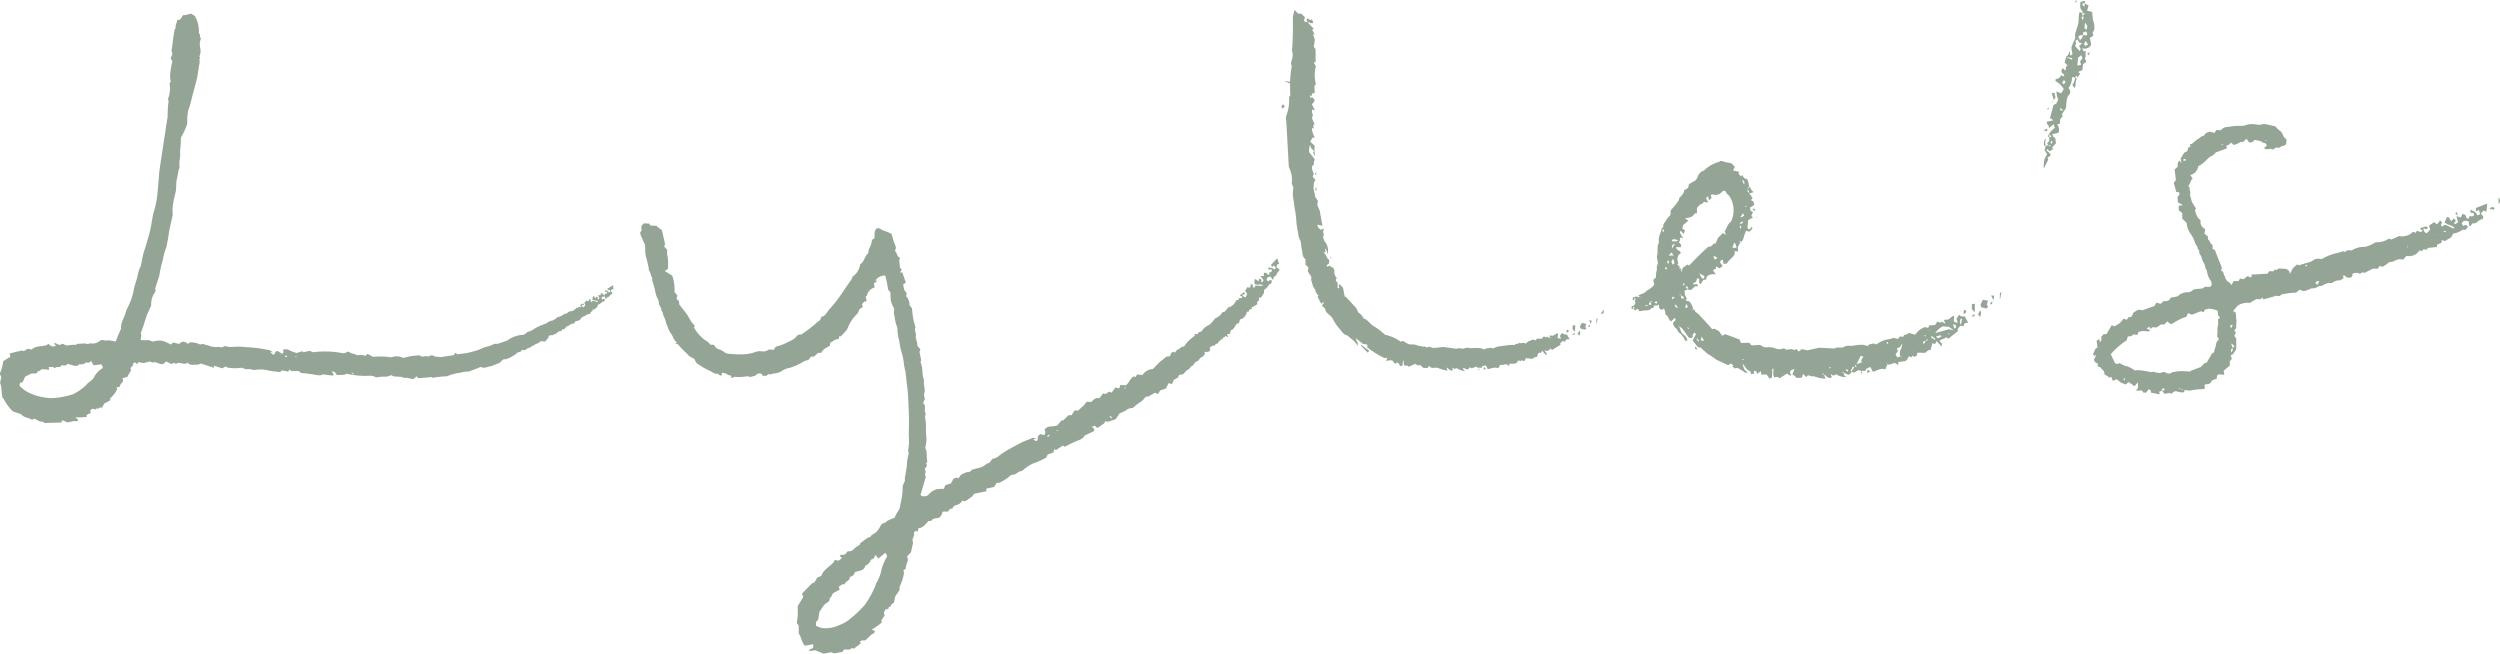 <svg xmlns="http://www.w3.org/2000/svg" width="222.004" height="58.047" viewBox="0 0 222.004 58.047">
  <path id="Path_630" data-name="Path 630" d="M433.206,292.165l-.259.147.119.144.14-.29m-3.657,9.664-.02.047.024.007c.005-.008.015-.017.014-.022a.113.113,0,0,0-.018-.031m-16.1,18.5c-.014.14-.021.219-.033.344l.259-.128-.226-.216m-15.318-2.023c-.024.16-.026.162.078.266.011.011.048-.009.073-.014.007-.027.014-.055.024-.087l-.175-.164m-18.755,1.809-.036.259.221-.078-.185-.181m-10.887-1.944-.035.054.6.625.146-.167-.713-.512m-6.731-21.97a.2.2,0,0,0,0,.027c.007.005.016.017.021.016s.019-.014.027-.021l-.046-.022m-65.21,21.331a.146.146,0,0,0-.008.017l.017-.008.008-.018-.017.008m-40.414,6.356-.008,0,0,.005.016.017a.194.194,0,0,0-.006-.02m.194-.052h0s-.008,0-.01,0l.017.018-.006-.022m8.906-3.934h-.007s0,0,0,0l.006,0m0,0h0m11.99.835h0l.007.009.01-.009h-.016m5.722-1.34-.023.035a.18.18,0,0,1-.018-.035c0-.006.01-.01.015-.014l.026.014m-2.246.029-.017-.016c0-.007,0-.007-.005-.011l.016.008.007.02m-1.671,1.39a.877.877,0,0,1-.215-.172l.018-.034a.493.493,0,0,1,.118.072.671.671,0,0,1,.079.134m-3.006-.155-.023.035a.191.191,0,0,1-.019-.036c0-.006.01-.01.015-.014l.027.014m-2.082-1.436c0,.014,0,.028,0,.042l-.129-.057c0-.014,0-.028,0-.042l.129.057m-.358-.011-.035.006.013-.045.022.039m-.488-.088c0,.159,0,.159-.27.014l.27-.014m-3.719.923-.023.032a.131.131,0,0,1-.018-.034c0-.006.01-.008.015-.014l.025.016m-3.879-1.606-.017.014-.033-.042.03-.007c.007.012.012.024.02.035m-8.763,1.772a2.081,2.081,0,0,0-.811.865c-.122.221-.37.347-.559.519-.039.034-.059.087-.1.121a4.67,4.67,0,0,1-1.209.839,7.305,7.305,0,0,1-1.435.3,3.181,3.181,0,0,1-1.125-.038,4.278,4.278,0,0,1-1.506-.505,3.14,3.14,0,0,1-.663-.523c.016-.084.03-.153.047-.241l.245-.088c.081-.183.153-.343.211-.474.163-.083.3-.158.438-.22a.588.588,0,0,1,.273-.069c.187.011.362.029.407-.169.01-.042.11-.03.158-.057a1.894,1.894,0,0,0,.2-.153l.665.053-.052-.251c.188.044.329-.083.572.115.1-.219.531.029.578-.292.227.09.413.078.508-.089.381.044.857.36,1.068.007a.553.553,0,0,0,.592-.146c.253.056.253.056.461-.129l.206.387.7-.085a1.238,1.238,0,0,1,.087.157,1.024,1.024,0,0,1,.039.172m45.216-7,.128.029c-.01-.129-.017-.238-.025-.349l-.04-.022-.466.3c.012.048.022.093.035.149.055-.031.095-.055.138-.078l.086.193-.129.076c-.071-.163-.211-.154-.322-.211-.008,0-.023.012-.042.021.006.035.013.072.021.115l.173.007c.006.046.01.078.014.108l-.089.067-.095-.02c-.027.069-.013.163-.111.161l-.116-.168-.146-.022c-.012.063-.024.129-.035.187l-.227-.027.137.286-.135.117-.058-.065.065-.057c-.007-.035-.012-.067-.018-.1l-.113-.043c-.024.05-.044.093-.07.15l-.173-.179-.068.009c-.022.091-.044.179-.071.289.045.017.091.035.136.051.127.043.27.008.392.14-.18.048-.341-.11-.509-.074l-.1.106-.071-.076c.01-.046.018-.082.028-.129l-.114-.086-.029.074h0l0-.006.007.01-.01,0q-.038.074-.074.149l-.162-.081-.2.21.089.176a.588.588,0,0,1-.16.221c-.076-.062-.175-.1-.149-.235.091.065.155.048.189-.057l-.108-.041-.238.123c-.007,0-.007.022-.014.04l.132.072-.062.082-.21-.031c-.014.046-.024.08-.035.113l-.127-.039a.721.721,0,0,1-.628.332c-.071.053-.122.1-.176.132s-.118.074-.168.106l-.106-.028a1.011,1.011,0,0,1-.589.29c-.069.056-.133.114-.2.163s-.156.1-.243.148a1.124,1.124,0,0,0-.614.29l-.2.028-.115.112-.077-.029c-.091.051-.163.1-.24.132a2.462,2.462,0,0,0-.527.306c-.1.046-.2.094-.31.134h-.024c-.174.02-.261.194-.414.259-.024.01-.046.025-.07.037a2.589,2.589,0,0,0-1.459.516l-.873.3c-.276-.1-.516.181-.821.21a4.007,4.007,0,0,0-.811.3,9.237,9.237,0,0,1-.957.268c-.309.065-.627.091-.968.138l-.161-.142-.157.22-1.233.182v-.02l-.044,0-.006-.023-.026.021a1.789,1.789,0,0,0-.337-.025.456.456,0,0,0-.593-.012.891.891,0,0,0-.531.016l-.318-.138c-.234.059-.493.045-.724.087s-.439.118-.678.158a1.228,1.228,0,0,0-1.025-.054,6.8,6.8,0,0,0-1.64-.042l-.5-.268-.163.181a1.334,1.334,0,0,0-.738-.05,1.774,1.774,0,0,0-.572-.185l-.2-.151-.437.165a8.269,8.269,0,0,0-2.737-.1l-.282-.128-.58.125-.081-.093-.5.163a4.415,4.415,0,0,1-.567-.208.739.739,0,0,0-.649-.078c.067.181.065.319-.1.355l-.343-.249-.228.059c-.062.125-.025.316-.259.237l-.217-.236.249.074a.662.662,0,0,0-.309-.21c-.365-.058-.741-.151-1.095-.187-.333-.033-.668-.065-1-.083a6.682,6.682,0,0,0-1.138-.021,1.253,1.253,0,0,1-.673-.08c-.174.054-.3.165-.433.116a.914.914,0,0,0-.38-.017,1.7,1.7,0,0,1-.629-.114,1,1,0,0,0-.161-.044c-.17-.039-.395-.149-.5-.1-.164.084-.335-.081-.493-.105-.266-.038-.536-.134-.694.053-.014.018-.069,0-.106-.007l0,.013-.022,0,.013-.01h0l-.027-.084-.382-.094-.309.217-.507-.136-.208.185a6.119,6.119,0,0,0-.622-.289,1.45,1.45,0,0,0-.842,0,.493.493,0,0,1-.388-.072c-.131-.08-.808.057-.85-.107a.739.739,0,0,0,.024-.575c.035-.074.073-.146.1-.225.149-.4.274-.83.446-1.359l.382-.826a1.924,1.924,0,0,1,.4-1.284c-.022-.117-.035-.188-.044-.235.121-.378.236-.736.369-1.156a7.872,7.872,0,0,1,.292-1.3,5.474,5.474,0,0,1,.345-1.259c.053-.29.109-.561.153-.835s.076-.557.138-.825c.086-.379.171-.756.262-1.16a3.735,3.735,0,0,1,.05-1.088c.042-.326.14-.644.211-.968.078-.362.01-.724.1-1.091.065-.265.1-.541.158-.811a2.1,2.1,0,0,0,.08-.274,4.162,4.162,0,0,1,.006-.634,1.677,1.677,0,0,0,.046-.562,5.688,5.688,0,0,1,.052-.779c.011-.225.017-.449.029-.673a6.107,6.107,0,0,0,.561-1.232,4.747,4.747,0,0,1,.089-1.207c.033-.126.1-.248.138-.374.1-.369.186-.739.282-1.108.12-.461.26-.92.36-1.382.046-.215.069-.433.11-.65s.053-.414.108-.622a1.4,1.4,0,0,0-.012-.389l.073-.122-.086-.084a1.213,1.213,0,0,0,.1-.713,1.35,1.35,0,0,1,.059-.917c-.17-.105-.007-.322-.17-.42-.029-.018-.02-.087-.022-.132a2.478,2.478,0,0,0-.01-.343,2.685,2.685,0,0,0-.345-1.085l-.316-.208c-.26.007-.481.168-.724.121-.143.138-.159.36-.364.431l-.15-.013-.176.6.05.067a.89.89,0,0,0-.123.221c-.053.287-.1.572-.136.859s-.074.595-.112.892l-.038,0c.031.146.063.293.089.413l-.161.386a.41.41,0,0,1,.106.488,6.952,6.952,0,0,0-.132.852,1.978,1.978,0,0,0,.042.7l-.108.193a2.423,2.423,0,0,1-.135,1.352c.019.09.038.179.057.268a2.305,2.305,0,0,0-.049.265c-.033.409-.037.79-.048,1.179a.684.684,0,0,0-.054.313c0,.054-.065.247-.068.3-.02.356-.673,4.344-.621,4.3-.053.62-.1,1.25-.167,1.882a6.937,6.937,0,0,1-.257,1.325c-.172.556-.228,1.151-.351,1.724-.083.388-.2.749-.3,1.121-.106.391-.247.764-.35,1.157-.08.3-.125.617-.2,1a2.42,2.42,0,0,0-.258.724c-.083.413-.228.806-.339,1.211-.04.149-.06.308-.089.462a6.223,6.223,0,0,1-.588,1.493c-.039.07-.043.187-.08.26a5.558,5.558,0,0,1-.245.629,1.773,1.773,0,0,0-.17.821c-.112.248-.193.418-.266.6s-.142.356-.213.534c0,0-.022-.035-.038-.037-.2-.035-.409-.072-.608-.092-.116-.01-.221.05-.333.009a.432.432,0,0,0-.476.091,1.023,1.023,0,0,1-.621.186c-.086,0-.21-.04-.256,0-.119.107-.3-.018-.434-.007l-.677.039c-.01.024-.028.064-.034.079-.146,0-.268,0-.388.007-.237.005-.43.137-.735-.054-.055-.034-.159-.046-.188-.017-.158.162-.382,0-.595-.1-.019-.008-.039.012-.07.024a.706.706,0,0,0,.051.105c.03.043.069.084.11.131-.33.092-.364.082-.681-.182l-.136.118c-.49.136-1.029.047-1.317.392l-.373-.072-.347.211c-.034-.008-.074-.017-.113-.028a.677.677,0,0,1-.076-.025l-1.074.259.065.294-.627.386c-.045.23-.072.437-.127.627s-.131.352-.19.505l.14.279c-.037.186-.07.362-.108.548.21.367.065,1.3.32,1.393a4.1,4.1,0,0,0,.819,1.117l.714.24c.3.349.676.3.976.5l.225-.1.458.246.306.03.129.118c.25-.02,1.328-.037,1.553-.055-.013-.044-.027-.1-.044-.155.191-.063.4.139.523.151.216-.043.377-.069.529-.108s.388.082.432-.134c-.052-.038-.09-.064-.126-.093s-.059-.052-.135-.118a5.031,5.031,0,0,0,1.036-.043l-.046-.159.4-.2c-.142-.236.029-.268.117-.363l.305.074c.014-.035.028-.071.045-.111l.156.061a.34.34,0,0,1,.36-.113l.208-.377.488-.249c.018-.087.033-.169.045-.228a2.114,2.114,0,0,0,.6-.781c-.015-.072-.029-.134-.04-.191l.237,0c.071-.134.1-.293.21-.37.135-.1.138-.236.069-.423l.42-.108.342-.6c-.17-.346.294-.317.174-.616l.187-.078.176.155.149-.2c.426.209.677.017.991-.037l.243.111c.208-.123.472.053.7.119.264.057.356-.105.48-.238l.479.232.225-.1h0l-.006-.021.016.018-.009,0,.209.1c.088-.132.26-.106.435-.067.23.052.45.091.591-.059a.424.424,0,0,0,.407.2,5.111,5.111,0,0,0,.523-.021l0-.014h0l.012.013.221-.093,1.121.372.048-.012c-.017-.075-.031-.136-.04-.174l.764.244.335-.177.1.1a3.579,3.579,0,0,0,1.251.022c.143.044.238.069.333.1.214.078.375-.025.584.058a.606.606,0,0,0,.307.035,3.143,3.143,0,0,1,.9-.011,9.4,9.4,0,0,0,1.324.2l.174-.149.548.119.129-.2.137.145.688,0,.179.172a13.535,13.535,0,0,1,1.39.178c.315.042.37.042.555-.059l.912.119c.01-.048.021-.105.032-.163l-.174-.226.277.055.21.274.657-.018.18-.1a7.32,7.32,0,0,0,2.01.185,1.038,1.038,0,0,1,.63.149,4.773,4.773,0,0,1,.653-.071,1.2,1.2,0,0,0,.612-.106.327.327,0,0,1,.107-.014l.177.095.686.044a.773.773,0,0,0,.5.078l.54.13.324-.254.07.052v.1c.03-.013.3.019.321-.01.011,0,.909-.056.963-.086l0,0,.055.078a8.567,8.567,0,0,1,1.266-.139,4.425,4.425,0,0,1,1.2-.314,1.95,1.95,0,0,1,.746-.1l1.07-.415c.311.163.584-.018.858-.063.255-.042.488-.2.741-.258.1-.024.439-.488.563-.349a2.816,2.816,0,0,0,.89-.431,1.474,1.474,0,0,0,.188-.168,1.785,1.785,0,0,1,.29-.079l.129-.165c.274.057.26.022.566-.178a.346.346,0,0,0,.261-.119c.052-.067.182-.056.241-.12a.5.5,0,0,1,.13-.092l.062-.012.073-.046a.815.815,0,0,1,.136-.032.422.422,0,0,1,.3-.182l.293.045.206-.264-.007-.013.051-.007.072-.112-.04-.068a.351.351,0,0,1,.361-.09c.067-.031.105-.139.2-.072l.373-.287.223-.031c.028-.057.054-.111.078-.164l.117.036a1.29,1.29,0,0,0,.23-.22c.069-.106.193-.081.273-.161a.97.97,0,0,1,.252-.141l.168,0,.121-.213c.261-.031.473-.1.564-.378l.12.029c.016-.041.029-.074.039-.1l.227-.043-.038-.064.444-.132c0-.057-.007-.088-.009-.121l.191-.122c0-.051-.006-.089-.01-.14l.146.035.272-.243.055-.189a.947.947,0,0,0,.414-.274l.15-.021.079-.184-.137-.049-.093.072-.1-.115.086-.147.222-.019c.026.074.048.141.073.206,0,.01.025.012.053.025l.083-.168c.2.026.249-.256.435-.277.009-.052.014-.089.02-.119l-.155-.151.11-.157m24.564,28.363-.008,0v.007l.018.01h0l-.008-.02m.163-.174h0s-.008.005-.009.01l.019.012-.009-.022m7.25-9.781-.005,0s0,0,0,0l0-.006m0,0v0l0,0h0m10.829-6.025v0l.007.006.007-.015-.014.007m4.865-4.9c-.005.018-.01.036-.015.054-.007-.01-.018-.019-.022-.031s.007-.017.01-.024h.026m-2,1.346-.018-.01c0-.007-.005,0-.007-.01l-.182-.008c.112-.093.159-.093.182.008h.015l.009.02m-1.246,2.594-.036.049-.186-.124c0-.017.007-.033.01-.05a.281.281,0,0,1,.118.015.486.486,0,0,1,.093.11m-2.7,1.574c-.005.018-.01.037-.015.054a.132.132,0,0,1-.023-.031c0-.006.008-.017.012-.025h.027m-2.1-.407-.125.009c0-.018,0-.035,0-.051l.125-.009c0,.016,0,.034,0,.051m-.325.146-.031.027c0-.021,0-.04,0-.061l.027.033m-.688.355.238-.174c.03.183.03.183-.238.174m-2.915,3.073c0,.017-.01.034-.015.051a.113.113,0,0,1-.021-.029c0-.006.007-.016.011-.024l.025,0m-3.736.394-.012.025c-.012-.009-.025-.02-.037-.03l.025-.025.023.03m-7.5,7.179a4.329,4.329,0,0,0-.572,1.482,4.915,4.915,0,0,1-.407.93c-.028.062-.037.136-.066.2a9.08,9.08,0,0,1-.931,1.683,10.031,10.031,0,0,1-1.228,1.183,3.231,3.231,0,0,1-1.008.612,2.95,2.95,0,0,1-1.429.291,1.716,1.716,0,0,1-.683-.223c0-.108,0-.2,0-.309l.2-.247c.04-.259.077-.488.106-.674.131-.192.236-.357.352-.512a.865.865,0,0,1,.23-.24c.169-.1.328-.178.334-.434,0-.055.093-.1.131-.159.05-.079.087-.168.151-.3l.6-.326c-.025-.072-.052-.148-.091-.262.176-.06.279-.289.531-.2.053-.316.478-.275.463-.677a.477.477,0,0,0,.437-.4c.347-.17.826-.08.953-.615.259-.057.385-.269.5-.516.235-.082.235-.082.388-.419l.25.332.613-.511a.9.9,0,0,1,.105.132,1.029,1.029,0,0,1,.065.178m34.638-25.943h.178c-.056-.174-.1-.319-.15-.468l-.061-.018c-.176.186-.34.362-.515.549l.1.193.155-.149.178.237-.144.142c-.149-.2-.332-.146-.5-.191-.012,0-.027.023-.049.042l.066.15.23-.044c.023.061.04.1.055.143l-.1.118h-.132c-.013.1.037.226-.092.254l-.21-.2-.2.015c.005.089.011.183.016.266l-.308.032.276.35-.139.2-.1-.072c.025-.035.047-.067.067-.1l-.056-.126-.164-.025-.042.227-.288-.193-.086.033c0,.131,0,.258,0,.416.065.009.131.021.2.029.181.02.358-.072.564.071-.221.119-.486-.048-.7.052-.03.056-.06.114-.092.176l-.12-.082c0-.066,0-.119-.005-.185l-.179-.082c-.007.052-.01.081-.014.11h0l0-.01.012.012-.014,0c-.016.075-.032.15-.048.225l-.241-.061-.2.349.177.213a.806.806,0,0,1-.137.35c-.121-.062-.263-.078-.275-.276.142.061.221.018.231-.134l-.157-.022c-.088.078-.181.158-.272.241-.008.007,0,.032,0,.059l.2.058c-.022.052-.038.09-.054.131l-.287.022c0,.068-.006.116-.008.165l-.179-.015a1.733,1.733,0,0,1-.308.45l-.148.1v.012a.606.606,0,0,1-.261.082c-.076.1-.129.168-.187.234s-.131.136-.187.2l-.148-.005a1.336,1.336,0,0,1-.68.575c-.072.1-.138.2-.215.284s-.174.179-.272.277a1.405,1.405,0,0,0-.668.533h0v0c-.014.018-.03.029-.044.048l-.26.1c-.044.074-.075.123-.1.167-.079-.015-.16-.035-.243-.055.009.054.016.1.025.147a1.956,1.956,0,0,1-.177.165,2.84,2.84,0,0,0-.741.762c-.042.067-.163.07-.248.1a.464.464,0,0,0-.206.17.544.544,0,0,0-.379.333l-.149-.087-.2.111c-.047.116-.088.217-.123.3l-.307.025c-.2.2-.431.341-.63.523s-.371.395-.576.58a1.228,1.228,0,0,0-.922.535l-.452-.054a1.42,1.42,0,0,0-.1.121,1.064,1.064,0,0,0-.058.123l-.123-.072c-.356.134-.43.573-.732.789l-.489-.021c-.039.106-.077.209-.114.306l-.339-.083c-.114.158-.218.3-.328.456l-.21-.092-.332.211-.2-.061-.36.448c-.308-.112-.505.128-.709.322l-.4-.017-.337.408a.094.094,0,0,1-.01-.016l-.414.388-.308-.014c-.1.142-.181.268-.279.416l-.273.015-.495.485-.088-.061-.42.483a2.9,2.9,0,0,1-.54.089.68.68,0,0,0-.593.288.363.363,0,0,1-.029.474l-.349-.091-.194.2c-.033.181.033.382-.19.427l-.234-.149.236-.059a.373.373,0,0,0-.312-.065c-.335.146-.687.256-1.008.422-.3.155-.607.315-.9.486a7.017,7.017,0,0,0-1.017.64,1.113,1.113,0,0,1-.614.3c-.146.165-.242.37-.366.388-.156.022-.231.14-.342.2a1.411,1.411,0,0,1-.579.234.687.687,0,0,0-.151.042c-.158.054-.378.057-.459.178-.131.193-.313.1-.458.167-.243.11-.5.156-.61.467-.01.027-.061.037-.1.054l.006.012-.02.01.01-.021h0c-.01-.024-.021-.045-.038-.082l-.356.114-.238.433-.475.136-.153.338a3.691,3.691,0,0,0-.605.026,1.536,1.536,0,0,0-.751.487.412.412,0,0,1-.357.142c-.131-.018-.278.029-.344-.138l.468-1.585a.455.455,0,0,1-.011-.446l-.087-.257.2-.281-.074-.242.11-.13c-.131-.412.039-.867-.2-1.207a2.919,2.919,0,0,0,.112-.883,7.964,7.964,0,0,1-.046-.8,3.891,3.891,0,0,0-.072-1.018c-.032-.09.035-.219.057-.339-.136-.227-.043-.486-.073-.734l-.162-.23.168-.377a.712.712,0,0,1-.042-.553,1.1,1.1,0,0,0-.025-.514,3.382,3.382,0,0,1-.025-.581,3.611,3.611,0,0,1-.121-.548c.008-.184-.034-.36-.039-.54a2.259,2.259,0,0,0-.149-.54l.067-.128c-.053-.258-.1-.5-.153-.742.026-.074.053-.151.079-.225l-.275-.333c.054-.333-.179-.577-.127-.846s-.172-.546-.029-.766c-.078-.3-.162-.565-.211-.835-.053-.287-.073-.582-.107-.88l-.213-.264a1.1,1.1,0,0,0-.307-.8c.024-.115.04-.2.056-.277l-.218-.273c-.041-.2-.07-.337-.1-.49l.241-.183c-.113-.317-.218-.614-.321-.906l-.2.033c.067-.121.116-.212.163-.3l-.186-.134c.066-.3-.146-.6.037-.873-.313-.094-.245-.482-.473-.614a.515.515,0,0,0,.034-.516c-.04-.109-.095-.213-.129-.324-.067-.221-.124-.444-.188-.677a3.562,3.562,0,0,0-.67-.28c-.23-.047-.412-.341-.676-.188-.228.223-.142.548-.181.839l-.228.166c0,.44-.307.761-.334,1.191-.328.25-.345.777-.7.95a1.581,1.581,0,0,1-.672,1.107,1.752,1.752,0,0,1-.121.275c-.256.381-.529.751-.781,1.136a11.589,11.589,0,0,1-1.155,1.483c-.091.1-.158.228-.247.33-.125.144-.225.333-.443.323l-.172.354a.861.861,0,0,0-.2.121,9.389,9.389,0,0,1-1.309,1.028c-.054.039-.119.112-.166.1a.414.414,0,0,0-.419.2,1.281,1.281,0,0,1-.546.369,4.759,4.759,0,0,1-1.046.447.382.382,0,0,0-.366.332l-.471-.021a.773.773,0,0,1-.61.162,1.116,1.116,0,0,0-.591.064,3.783,3.783,0,0,1-1.405.2c-.295.022-.6-.034-.895-.042a.755.755,0,0,1-.523-.2,1.047,1.047,0,0,0-.357-.185.585.585,0,0,1-.4-.277c-.1-.213-.253-.131-.4-.146a1.614,1.614,0,0,0-.508-.426,3.622,3.622,0,0,1-.944-1.074c-.01-.013,0-.048,0-.04.022-.07.035-.11.051-.165a2.056,2.056,0,0,1-.435-.557,4.929,4.929,0,0,0-.414-.649c-.189-.214-.345-.454-.531-.669,0-.087-.009-.175-.013-.273l-.225-.224.082-.283-.26-.33a3.688,3.688,0,0,0-.2-1.442l-.658-.412.288-.208c0-.2,0-.4,0-.592a2.061,2.061,0,0,0-.066-.567,1.88,1.88,0,0,1-.01-.52l-.27-.285.078-.225c-.1-.435-.181-.8-.278-1.228l-.51-.395-.528-.023-.085-.168-.493-.021-.205.23v.424c-.063.083-.113.149-.114.15l0,.02a1.4,1.4,0,0,0,.175.495,2.694,2.694,0,0,0,.243.525,2.515,2.515,0,0,1,.027.62,2.635,2.635,0,0,0,.148.767l.189.822-.03.071c.2.239.185.56.35.771-.027.056-.046.094-.052.1.074.243.147.464.207.689s.1.487.176.722c.069.219.238.411.23.646-.009.263.251.411.211.671.172.166.14.428.267.633s.13.467.24.691c.1.208.161.447.282.64a1.715,1.715,0,0,1,.321.582c.11.133.207.256.3.375-.062-.016-.132.034-.2.065l.26.011c.089.11.178.215.269.315.219.237.457.452.687.677l-.024.028.538.3c.177.392.185.375.534.593a5.793,5.793,0,0,0,.815.45c.24.1.458.34.73.258.2.184.2.184.386.14l-.052-.176c.326-.135.548.238.842.2.02.1.034.166.051.251L312.8,321a4.538,4.538,0,0,0,1.135-.044c.054-.02.129.022.195.035.049.01.112.044.146.024.149-.087.332-.036.477-.185a.393.393,0,0,1,.509-.06l.053.132.319.014.219-.167.084.05a3.6,3.6,0,0,1,.494-.107,1.2,1.2,0,0,0,.555-.184,1.917,1.917,0,0,1,.61-.277,2.277,2.277,0,0,0,.585-.193,3.953,3.953,0,0,0,.737-.366,1.2,1.2,0,0,1,.462-.159l.247-.308.244.01.386-.343.274,0c.172-.36.485-.463.768-.635.009-.087.018-.186.026-.277.262-.091.443-.341.737-.3l.1-.309.1.072c.159-.173.322-.347.48-.525a.6.6,0,0,0,.114-.174,3.592,3.592,0,0,1,.78-1.232.615.615,0,0,0,.192-.266.446.446,0,0,1,.275-.339.616.616,0,0,0,.119-.1c-.027-.092-.05-.173-.07-.244l.224-.246.088.052.1-.127c-.031-.109-.059-.206-.092-.318.046-.057.114-.1.127-.166a.921.921,0,0,1,.621-.654c.023-.01.037-.041.049-.055-.019-.1-.037-.2-.054-.293,0-.169.309-.059.226-.3l-.121.049a1,1,0,0,1,.892-.479,7.35,7.35,0,0,1,.243,1.23l.229.29a3.517,3.517,0,0,0,0,.405,1.813,1.813,0,0,0,.206.8.61.61,0,0,1,.1.462.723.723,0,0,0,.026.328c.025.2.07.4.108.608s.129.349.17.553a5.521,5.521,0,0,0,.066.746,3.79,3.79,0,0,1,.149.73c.073.519.3,1,.343,1.538.031.4.166.8.2,1.207.041.469.112.935.159,1.4.052.516.052,1.038.083,1.557.047.78.021,1.563.008,2.342a4.732,4.732,0,0,1-.067,1.373c.141.206,0,.392-.016.587a3.467,3.467,0,0,0-.069.381,3.511,3.511,0,0,1-.089.786,4.438,4.438,0,0,1-.09.556c-.049.138.024.275-.031.4a2.061,2.061,0,0,0-.155.35,1.47,1.47,0,0,0-.027.4,7.157,7.157,0,0,1-.2,1.289,1.233,1.233,0,0,1-.221.637,3.222,3.222,0,0,0-.305.588s-.026-.027-.041-.021c-.188.079-.378.153-.559.248-.105.055-.189.188-.295.2-.221.037-.321.208-.409.383a1.55,1.55,0,0,1-.52.58c-.076.052-.194.075-.228.15-.088.194-.268.153-.388.246l-.6.441c-.005.035-.014.092-.018.112l-.345.235c-.21.144-.359.411-.664.367a.192.192,0,0,0-.17.089c-.113.28-.341.218-.547.232-.018,0-.033.038-.058.069a.6.6,0,0,0,.064.092,1.122,1.122,0,0,0,.121.089c-.278.3-.309.308-.639.185-.048.1-.095.2-.1.218-.412.444-.908.655-1.106,1.224l-.345.133-.272.449c-.032.01-.069.024-.106.033s-.1.022-.072.016c-.341.348-.626.637-.911.929.046.131.08.225.108.3l-.491.816c0,.294.011.551,0,.8s-.057.486-.082.7l.174.243v.7c.251.3.221.788.564,1.074l.721-.134V345c-.069.247-.351.069-.351.364l.529-.084.746.309.678-.136c.326.232.653-.048.956.008l.182-.252.451.019.278-.144.136.064.615-.475c-.019-.044-.041-.1-.065-.155.159-.185.384-.073.493-.129.184-.177.323-.3.452-.435s.36-.131.361-.408c-.053-.015-.091-.023-.129-.036s-.062-.025-.14-.059a5.632,5.632,0,0,0,.914-.655l-.068-.158.322-.469c-.167-.192-.02-.328.042-.491l.285-.091c.007-.05.012-.1.02-.156l.15-.02a.51.51,0,0,1,.3-.343c.044-.2.086-.4.121-.559.142-.211.268-.395.391-.576v-.292a4.43,4.43,0,0,0,.4-1.258l-.069-.2.211-.134a2.166,2.166,0,0,1,.123-.554.517.517,0,0,0-.013-.533l.356-.371c.07-.316.136-.606.2-.9-.211-.3.206-.54.048-.818.057-.076.108-.143.153-.2l.183.079.1-.32c.416,0,.606-.375.877-.622l.236-.013c.164-.264.43-.213.64-.266.244-.087.3-.33.386-.557l.467-.009.183-.245h0l-.009-.02.018.01-.007.009.2-.006a.493.493,0,0,1,.376-.332.72.72,0,0,0,.516-.413c.139.149.275.061.4-.01.161-.1.309-.219.463-.33l-.006-.014.013.008.181-.236,1.063-.221.041-.042c-.029-.078-.052-.14-.066-.181l.722-.161.268-.4.108.063a3.732,3.732,0,0,0,1.118-.706c.135-.031.224-.057.315-.072.2-.033.33-.249.531-.273a.542.542,0,0,0,.279-.138,3.394,3.394,0,0,1,.8-.536,8.06,8.06,0,0,0,1.215-.541l.129-.275.51-.18c.026-.1.05-.2.079-.307l.148.089.613-.4.189.1a11.642,11.642,0,0,1,1.27-.6.839.839,0,0,0,.484-.394l.833-.393c0-.061,0-.134,0-.208l-.2-.163.257-.1.235.2.581-.4.144-.217c.157.111.3.035.438-.01.161-.052.321-.11.463-.159l.353-.522a2.672,2.672,0,0,0,.568-.267.8.8,0,0,1,.587-.192,5.831,5.831,0,0,1,.57-.465,1.6,1.6,0,0,0,.527-.48.4.4,0,0,1,.092-.08l.174.007.619-.349.259.118.2-.32.5-.164.244-.483.013,0v.019l.02-.013.284.077c.045-.123.085-.232.128-.353a2.4,2.4,0,0,1,.388-.213l.114-.264c.381-.005.351-.05.688-.415a.453.453,0,0,0,.3-.241c.046-.107.222-.132.279-.238a.768.768,0,0,1,.469-.371c.074-.251.3-.313.423-.394.068-.117.1-.178.131-.226l-.062-.076a.155.155,0,0,0,.083-.085s.007-.007.009-.01c.054.017.105.054.148.051l.233-.09.059-.174-.076-.082a.461.461,0,0,1,.446-.233c.078-.062.092-.221.24-.159l.239-.306c.014.009.027.015.051-.011a2.491,2.491,0,0,1,.2-.19,1.209,1.209,0,0,1-.012.172l.024-.025.022.029s0-.093,0-.2l.038-.035.117-.045c.005-.027.01-.052.015-.077l.015-.014.266.1-.08-.243.02-.029.247-.019a.356.356,0,0,1,.109-.347c.162.012.305-.353.484-.555l.18-.046c.036-.134.065-.243.089-.328a.808.808,0,0,0,.578-.521l.032.131c-.013-.055-.022-.093-.032-.131a.727.727,0,0,0,.023-.1l.031-.068.153,0c.007-.061.012-.111.017-.15l.284-.127-.072-.076.543-.315-.053-.163.211-.225c-.022-.068-.038-.12-.06-.187l.2,0,.278-.415c0-.062.005-.17.009-.275a1.258,1.258,0,0,0,.454-.5l.191-.074c.016-.1.028-.186.042-.275l-.2-.025-.1.127-.167-.127c.024-.088.044-.159.063-.228l.287-.093c.059.094.11.178.166.26.008.012.037.008.079.018.016-.074.031-.153.052-.255.28-.027.243-.425.482-.511-.006-.074-.01-.126-.014-.168l-.255-.159c.037-.1.067-.178.093-.248m.442-14.772,0-.018c-.005,0,0,.007-.011.007l0,.009.005,0m.1.877a1.065,1.065,0,0,0,.129-.143c-.065-.082-.1-.131-.14-.174a.224.224,0,0,0-.1.341.274.274,0,0,0,.107-.025m2.959,7.333c-.011-.1-.022-.208-.033-.313-.123.2-.088.339.033.313m-.075-1.393.058-.028-.046-.154-.095.042.082.14m1.32,7.413.05,0c0-.046-.009-.093-.014-.14l-.049,0c0,.047.009.093.014.14m20.7,6.448.021-.037-.02-.007c-.005.005-.014.012-.014.016a.1.1,0,0,0,.012.027m.442-.061-.167-.049c-.013.095-.025.173-.038.264.183-.046.183-.046.206-.215m.038-.1.005-.02c-.005,0-.012-.014-.016-.014a.066.066,0,0,0-.025.01c.012.008.023.016.037.023m-22.584-16.97-.013,0,0,.012.018.01-.009-.02m-.739-10.5.09.2c.123.037.245.078.37.108.032.007.07-.021.14-.043-.04-.113-.076-.213-.112-.313l-.161.087-.219-.185-.109.151m.084.193.01.011h0l0-.009-.006,0m7,30.147,0-.012s-.008,0-.012,0l-.008.018.017-.008m8.307.747-.113-.138c-.016.065-.035.133.113.138m7.988-2.708-.266-.454a.61.61,0,0,1-.2.008.984.984,0,0,1-.207-.13l-.2.257.091.27-.244-.071c-.156-.138.112-.292-.087-.433l-.36.217-.35-.007c.042.095.07.153.121.268l-.078-.044v-.031l-.048,0-.181-.1-.074.08-.22-.109-.183.219-.435-.011-.086.156-.259-.076c-.142.058-.264.1-.373.155a.449.449,0,0,1-.051,0l-.013.038a1.427,1.427,0,0,0-.215.182l-.076-.074-.283.009-.037.033-.172-.059c-.088.165-.328.024-.379.194h-.2l-.063-.011-.016.014a3.425,3.425,0,0,0-.472.04l-.021-.006c-.026.006-.046.012-.069.018-.208.036-.422.047-.631.085l-.053.012a1.2,1.2,0,0,0-.294.106c-.033.014-.068.021-.1.037l-.05.023a.273.273,0,0,0-.286-.039l-.337.036-.13.1a1.222,1.222,0,0,0-.281-.11,3.018,3.018,0,0,0-.626-.032,1.791,1.791,0,0,1-.565-.025.707.707,0,0,0-.277.049c-.039.008-.074.039-.112.036-.165-.012-.331-.031-.5-.048l-.067.061-1.2-.162-.882.092h0l-.409-.119-.1.059c-.078-.011-.156-.02-.234-.033l-.043-.058-.159.027-.13-.022a.442.442,0,0,0-.187-.042,1.473,1.473,0,0,1-.236-.066.85.85,0,0,0-.353-.062,1.928,1.928,0,0,1-.213-.005c-.259-.015-.44-.225-.67-.307l-.175.069a3.79,3.79,0,0,0-1.405-.622,5.6,5.6,0,0,0-.974-.748c-.342-.17-.536-.606-.924-.689a1.062,1.062,0,0,0-.469-.531l-.17-.386-.927-1.011.008-.019-.018.009.009.01-.107-.022-.153-.786c-.093-.092-.192-.195-.3-.29-.012-.011-.048.009-.1.021.025.1.05.2.081.324l-.16-.041c0-.157,0-.3,0-.437l-.176-.247.105-.2a.71.71,0,0,1-.2-.677c0-.007-.033-.023-.056-.037,0-.043-.006-.087-.01-.142l-.4-.233c-.089.017-.158.178-.248-.018l.237-.2c0-.116,0-.2,0-.305-.255-.123-.245-.475-.485-.622l.172-.1c-.027-.11-.048-.2-.069-.287a.678.678,0,0,1,.146.162,2.639,2.639,0,0,1,.11.354,1.345,1.345,0,0,0-.312-1.191c-.038-.153-.128-.317-.088-.395a.4.4,0,0,0-.029-.395c.03-.087.055-.16.1-.3l-.263.1a.475.475,0,0,1-.32-.447l.442.106c-.087-.48-.162-.9-.237-1.311-.064-.283-.333-.52-.15-.869l-.3-.465.038-.012-.151-.691c.016-.164.034-.351.052-.54l.134-.159-.252-.316.1-.3a.861.861,0,0,1-.145-.66l.142-.091c.006-.123.012-.253.018-.371l.1-.044c-.073-.108-.144-.221-.223-.326-.1-.128-.2-.25-.3-.369a1.526,1.526,0,0,1,.067-.647l.121.308.235.208-.086.166.181.31a3.379,3.379,0,0,1-.036-.932l-.387-.353c.075-.148.14-.273.194-.38l.188.042c-.075-.293-.275-.557-.22-.9l.151.087c-.02-.129-.035-.234-.051-.34l.118-.052c-.076-.182-.152-.365-.236-.565l.084-.246c-.025-.183-.165-.344-.025-.512l.209.087-.273-.563c.19-.165.255-.273.232-.4l-.206-.226-.189.092c.015-.106.025-.176.037-.26l.106.08.054-.237.222-.043c-.01-.191-.021-.377-.034-.607l.131-.17a3.26,3.26,0,0,1,0-1.6l-.216-.375.192.06c0-.39,0-.777,0-1.176l-.157-.239c.036-.256.07-.5.091-.645l-.16-.445.14-.011-.223-.418.162-.07c-.118-.117-.228-.221-.333-.332-.083-.086-.159-.18-.238-.27-.12-.011-.249,0-.311-.138.027-.087.052-.167.087-.28l-.319-.32-.295-.012-.307-.32a3.563,3.563,0,0,0-.157.644,29.843,29.843,0,0,1-.076,2.989c.171.411-.035.768-.093,1.147l.074.194a10.288,10.288,0,0,0-.149,1.4l-.448-.055a.292.292,0,0,1,0,.034l.448.165c-.008.354,0,.708.022,1.07l-.11.147a4.047,4.047,0,0,1-.219,1.584.755.755,0,0,0-.032.533l.227,4.1a2.516,2.516,0,0,1,.258,1.476l.151.335a3.742,3.742,0,0,0-.053.62c.041.425.113.847.172,1.269a9.3,9.3,0,0,1,.129.96c.019.506.145.995.208,1.492a1.685,1.685,0,0,0,.188.431c.035.254.054.536.117.807s.022.6.311.788v.479l.258.248c-.02.121-.038.234-.058.356l.322.5c-.008.142-.041.24-.012.306.114.266.113.593.352.793a.752.752,0,0,0,.287.536l-.072.134.32.609.194-.159c.014.014.028.027.042.041-.056.1-.111.2-.168.3.1.105.269.193.286.3.044.28.233.386.4.536a1.24,1.24,0,0,1,.26.293,4.419,4.419,0,0,0,.561.852c.233.253.385.593.749.649.3.294.683.479.892.921a.446.446,0,0,0-.075-.443.8.8,0,0,1-.062-.23l.629.505.326.035.091.12-.059.133a8.407,8.407,0,0,0,1.569.979l.215-.049c-.03.128-.052.221-.074.313a.885.885,0,0,1,.555-.052c.031.043.065.1.1.142l-.01.031.036,0a1.557,1.557,0,0,0,.182.129c.007-.041.013-.076.02-.115l.169.012.194.292.183-.035c.018-.127.037-.221.044-.316.04-.076.075-.152.1-.2-.039.277-.027.454.055.512l.238-.01.14.106.57-.266c.078.055.14.106.207.145a.267.267,0,0,0,.1.012l-.029-.072.19.063a.786.786,0,0,1,.113.076,1.15,1.15,0,0,1,.118.14l.4.018.053-.131a.923.923,0,0,0,.128-.034l.138.156.072-.062.039.068a.621.621,0,0,0,.251-.046.263.263,0,0,0,.2.018,2.992,2.992,0,0,0,.88.258c-.033-.108-.057-.189-.082-.268.11.025.167.129.255.186.1.067.219.127.314,0-.027-.056-.053-.109-.079-.162l.04-.018.155.116.206-.079a1.606,1.606,0,0,0,.76.268c-.13-.1-.212-.176-.164-.3l.326.162c.1-.042.217-.074.248-.207l.178.1.369-.153.223.125-.01.006.008.01a.042.042,0,0,0,0-.012c.074-.1.183.027.279-.034l.045-.109.321-.11.185.347c.312-.046.6-.217.938-.077l.149-.3a1.405,1.405,0,0,0,.378-.025.278.278,0,0,1,.358.089c.013.016.06.006.1.008,0-.063-.008-.114-.013-.174.164,0,.327,0,.49-.012.192-.008.225-.214.356-.3l.136.093.13-.108.1.09.183-.048c.02-.069.039-.131.062-.208l.588.059c.112-.068.227-.2.431-.151-.014-.144.079-.243.092-.367l.109,0-.05-.053.136.031.027.024.008-.016.016,0,.108-.187.361.416c.017-.1.025-.15.033-.2l-.185-.218.091-.033.116.07.244-.118v-.061a.139.139,0,0,0,.052-.054l.185.122.735-.458c-.01-.028-.021-.061-.037-.109l.2-.221.269.05c0-.234.187-.2.366-.206m.067-.142.013.011,0-.016-.013-.012,0,.017m.424-.4-.277.1c.206.084.206.084.277-.1m-.008-.117c.009-.2.016-.377.025-.582l-.229.014c-.007.131-.011.229-.015.324l.219.243m.4-.1-.165.273.152.168c.059-.159.134-.281.012-.441m.01-.585.014-.015a.194.194,0,0,0-.014-.026l-.025.013.025.028m.5.231.094-.238-.382-.112c-.044.175-.284.279-.108.514l.348.1.142-.086-.093-.179m.421-.2-.2.2.167.018c.009-.066.016-.118.029-.221m.087-.04c.028-.121.044-.192.07-.3l-.236-.034.166.333m.51-.048c.032-.137.064-.274.1-.45l-.116.057c-.008.135-.014.261-.021.388l.032,0m.621-1.225-.248.372c.324.028.274-.183.248-.372m13.585-8.158c.016-.021.031-.042.046-.064-.018-.007-.035-.016-.053-.025-.009.018-.017.037-.025.057l.032.032m18.09,8.371.023-.05-.024-.006c-.005.008-.016.017-.015.023a.114.114,0,0,0,.016.033m.521-.133-.2-.044c-.012.126-.023.23-.035.351.215-.083.215-.083.236-.307m.04-.132c0-.008,0-.018.006-.026s-.014-.018-.02-.016a.078.078,0,0,0-.029.017l.044.025m-19.2-7.318h0c0-.006.008,0,.009-.009l-.015-.012,0,.021m9.962,13.033-.138-.167c-.016.087-.037.179.138.167m-16.293-9.533,0,0-.031-.007c0,.009.006.016.009.025a.06.06,0,0,1,.019-.015m0,0c.008,0,.007-.012.018-.014s0,0-.01.006l-.008.008h0m.213.343c-.026-.046-.05-.089-.1-.163-.014.078-.087-.242-.1-.195l0,.018-.014,0,0,0-.018.017c.082.26.161.374.236.323m-.236-.325c-.009.009-.025.014-.027.028l.027-.026v0m-.037-.129a.549.549,0,0,1-.012.076l.009.01v.01l.031.007c-.01-.032-.02-.067-.029-.1m25.188,4.807c-.029.166-.058.332-.087.5-.173-.176-.07-.345-.035-.525l.122.027m-.512.73c-.048.041-.1.082-.167.14l-.12-.379c.171-.035.255.044.287.239m-.217.279-.433-.1-1.213.339a1.977,1.977,0,0,1,.654-.6l.571.054c.106.078.253.183.421.307m-.209-.816-.017.024-.031-.037.03-.02.018.033m-1.428,1.588c-.017.027-.035.054-.051.081a1.305,1.305,0,0,0-.142-.115,1.555,1.555,0,0,0-.182-.078c.014-.05.023-.087.046-.174l.33.286m.046-.226.411-.116.08.117-.3.159-.189-.161m1.129-.175c0-.048.006-.1.008-.143l.049.005c0,.047-.008.095-.012.142l-.045,0m-1.63-.417c-.008.018-.016.035-.024.052a.118.118,0,0,1-.017-.034c0-.007.01-.016.015-.023l.026.006m-.2.884-.184.1a.182.182,0,0,1-.006.022c-.009-.005-.013.009-.021.006l-.184.266c-.023-.1-.061-.17-.042-.2a.177.177,0,0,1,.227-.069l.013-.02.014-.008c.014-.089.026-.181.184-.1m-.247-.276-.091-.141c.139-.012.139-.012.091.141m-.512.664c0,.01,0,.019-.007.027l-.042-.026a.1.1,0,0,1,.029-.018c.005,0,.013.01.02.017m-1.3,1.275-.024.051a.138.138,0,0,1-.016-.034c0-.007.01-.016.016-.024l.025.007m-.232-.146a.263.263,0,0,1-.07.042c-.009,0-.024-.035-.05-.077l.121.035m0-1.219a2.145,2.145,0,0,1-.089.472.729.729,0,0,0-.07.7l-.28.1c-.049-.085-.1-.172-.155-.271l.214-.316-.114-.208a1.2,1.2,0,0,0,.287-.135,1.58,1.58,0,0,0,.207-.339m-1.283.116-.127-.212c.166-.01.191.042.127.212m-2.164,1.065-.2.327c.021.08.034.134.051.2-.149.048-.286.092-.464.151l.373-.732.242.054m-.653.983-.128-.2c.149-.038.159.031.128.2m-.706.209c-.012.055-.019.084-.035.155l-.2-.164.022-.051.21.06m-1.534-.223c-.038.032-.076.066-.118.1-.069-.186.038-.126.118-.1m-5.538-.016-.052-.016.033-.023c.007.013.013.025.019.038m-2.21-.71-.016.078-.115-.048c0-.014.005-.027.008-.041l.123.01m-2.643-.467-.022.047a.15.15,0,0,1-.016-.032c0-.006.01-.014.014-.02l.025.005m-.865-1.178-.3-.021.085-.336c.086.14.134.22.216.356m-.456.031c-.019.019-.038.037-.056.057-.057-.077-.115-.154-.173-.23l.067-.063.162.236m-.9-1.08c-.014.01-.029.019-.044.029l-.087-.132.057-.051c.024.052.049.1.074.154m-.07-1.946-.25.119.07-.4.18.281m-.461-3.477a.383.383,0,0,1-.107.193c.108.191.042.17-.058.067a.484.484,0,0,0-.083-.1.443.443,0,0,1-.122-.266l-.005,0c0-.022,0-.044-.007-.065l-.011,0c0-.007,0-.012,0-.018l-.133-.164c.078-.01.112.006.13.031-.033-.127-.066-.27-.1-.441.025-.1.048-.2.084-.351l.226-.189c-.043-.279-.41-.2-.405-.54l.383.022c.136-.215-.028-.311-.151-.437.04-.069.083-.14.125-.213l-.052-.145.134-.087.182.1c-.092-.226-.269-.371-.3-.619.2-.112.184.193.355.188.027-.085.059-.184.1-.3l-.228-.125c.021-.12.041-.236.057-.326l.463-.39-.288-.233c.4-.02.689-.1.857-.414l.2,0c0-.191,0-.363,0-.492l.313-.33.125,0,.168-.2.358.048c.006-.026.022-.054.015-.067-.054-.1-.111-.2-.181-.324l.2-.168c.031.148.055.27.078.386l.234-.263-.1-.191.1-.084c.029-.005.058-.021.08-.012a.73.73,0,0,0,.789-.175c.087-.078.181-.2.36-.113a.742.742,0,0,0,.266.354,1.558,1.558,0,0,1,.322.6,2.231,2.231,0,0,1-.105,1.751c-.293.211-.376.59-.565.89.036.074.073.151.144.3l-.287-.181-.45.442c-.059.145-.123.3-.2.5l-.167,0c-.128.168-.271.315-.477.275a23.146,23.146,0,0,0-1.713,1.685l-.129-.1-.422.284m1.449.5.463.245c-.008.05-.02.116-.037.212l-.19-.019c-.069-.128-.138-.255-.236-.437m1.255-1.482c.063-.023.1-.054.128-.042a2.166,2.166,0,0,1,.234.151l-.225.157-.137-.266m1.349-.072.016.014.005.022s0,.006,0,0l-.016-.013,0-.023m.337-.738c.057-.152.106-.281.159-.422.185.059.1.29.232.355-.131.171-.258.069-.392.067m-4.8-.659c-.106.064-.143.1-.181.107-.124.006-.25,0-.374,0,0-.036-.018-.074-.007-.091a1.063,1.063,0,0,1,.106-.114l.457.1m-.568.734c-.025-.273.052-.36.278-.407l-.278.407m-.042.351c.055.083.094.138.19.279l-.44.006.25-.285m-.312.722.074.014c0,.074,0,.153,0,.251-.224-.02-.1-.155-.123-.221l.049-.043m-.185.542.132.226-.213-.007c.028-.076.045-.124.081-.219m.483-.452.179-.25c.048.175.078.279.108.386l-.167.149c-.042-.1-.08-.189-.119-.285m.033,3.385c.035-.108.059-.182.085-.258l.2.063-.287.2m.253.413.012.01c0,.005,0,.008.006.013.151.017.2.155.27.31-.184-.032-.24-.157-.27-.31-.006,0-.007-.007-.013-.007l0-.017m.727-1.644c.01-.063.019-.11.026-.153a.268.268,0,0,1,.082-.074c.021.027.043.058.064.087l-.172.14m-.319.808c.1-.08.135-.046.146.04l.014,0c0,.008,0,.007,0,.014.14.015.207.131.31.24-.281.058-.294.044-.31-.24,0,0-.007-.006-.012-.006s0-.007,0-.012l-.146-.04m5.36-6.123c.161,0,.161,0,.112.294-.052-.139-.08-.212-.112-.294m.319-.3-.252.166c-.028-.213.091-.219.193-.244l.059.078m-.238-.5s-.007.009-.01.014l-.02.007.013-.018c.007,0,.01,0,.017,0l.232-.319.106.163c-.1.09-.185.2-.339.156m.412-.928c0-.017,0-.035,0-.052l.129.008,0,.055-.128-.011m-.1-1.948c-.059-.138-.1-.248-.184-.437.216.121.265.232.184.437m-7.081,4.112-.149.134c.005-.113.008-.185.016-.342.078.12.1.157.133.208m-.612,6.309-.044.142-.223-.064.149-.136.117.059m-.191-.146-.007.012-.006-.01.012,0m-.226.227s-.008.01-.012.011a.064.064,0,0,1-.021-.005l.026-.018.007.012m-.042-.169-.046.065-.1.04s0,0,0,.007l-.007,0,.08.157-.035.072-.183-.016c0-.018,0-.031,0-.048a.173.173,0,0,0,.044-.032.286.286,0,0,1-.039-.018c0-.022,0-.048.007-.069l.122-.047,0-.006.01,0a.255.255,0,0,1-.012-.061c.035-.011.068-.022.116-.033l.045-.01m-.358.377-.188.093-.106-.033c.1-.038.18-.07.236-.095l.058.034m-.467.324-.009.018-.025-.012.012-.012.023.006m-.161-1.174c0,.005-.01.01-.013.016a.1.1,0,0,1,0-.015h.015m16.1,7.2.03-.022.018.035-.016.023-.032-.036m12.942-4.818-.333-.565a.628.628,0,0,1-.231.035,1.065,1.065,0,0,1-.25-.146l-.225.361.117.343-.291-.064c-.19-.163.121-.4-.121-.557l-.418.329-.414.033c.054.119.089.193.155.337l-.369-.187c-.028.036-.059.08-.084.114l-.264-.117-.208.31-.516.037-.1.216-.309-.068a3.357,3.357,0,0,0-.5.287,3.171,3.171,0,0,0-.352.388l-.582-.162c-.1.243-.43.041-.452.349l-.3-.031c-.071.078-.134.148-.194.216l-.216-.048-.19-.042a1.579,1.579,0,0,1-.341.115,2.1,2.1,0,0,0-1.007.364c-.1.064-.241.163-.351.008l-.444.1-.149.149a1.311,1.311,0,0,0-.336-.111,3.236,3.236,0,0,0-.742.035,1.943,1.943,0,0,1-.669.035.8.8,0,0,0-.326.1c-.046.015-.087.059-.13.061-.2.005-.393,0-.595,0l-.076.089-1.428-.067-1.042.228-.489-.107-.286.219-.163-.215-.258.074c-.231-.166-.463,0-.688-.031l-.189-.132a.922.922,0,0,1-.834-.007,1.709,1.709,0,0,0-.639-.072.645.645,0,0,1-.428-.075c-.249-.22-.508-.1-.764-.1-.079,0-.157,0-.233,0l-.183-.228-.732.023c-.042-.1-.081-.19-.135-.313-.411-.154-.85-.317-1.272-.473l-.275.148-.268-.409-.429-.228-.181.05c-.108-.125-.2-.236-.292-.339-.285-.311-.57-.624-.86-.929a.867.867,0,0,0-.288-.228c-.125-.046-.06-.289-.236-.251,0,0,0,.005,0,.008h-.022l-.107.066c-.007-.022-.013-.045-.019-.067h.126l.016-.008h0a1.514,1.514,0,0,0-.346-.713l-.33-.088.113-.174a.972.972,0,0,1-.2-.708l.242-.087,0-.016-.178-.249.223-.007c-.018.1-.031.179-.045.256l.008.011-.01,0v0l.318.044.392-.35.279.035c-.069-.1-.109-.154-.149-.211-.108-.077-.243.157-.341-.06l.259-.136c.044-.119.082-.225.121-.334l.185.063c.018.166-.106.382.123.462l.247-.39.2.012.119-.314a.9.9,0,0,1,.78-.147l-.269-.392.275-.146c0-.07,0-.113,0-.2l.319.193.275-.223c-.091-.124-.163-.222-.235-.319.042-.151.1-.245.253-.213.022.126.041.238.061.354l.3-.039a2.173,2.173,0,0,1,.174-.255c.114-.123.255-.22.356-.353.088-.116.224-.233.142-.429-.005-.013.015-.039.024-.06l.3.033c-.013-.148-.024-.26-.034-.367q.127-.247.251-.491h0s0,.007-.007.008,0-.005-.005-.011L402.02,309c.126-.078.172-.065.177.039l.012,0a.858.858,0,0,0,.253-.488,4.55,4.55,0,0,1,.191-.514l.323.071c.09-.1.172-.187.263-.288l-.134-.14c-.027.139-.089.234-.224.221l-.1-.123c.023-.253.039-.437.061-.68l.43-.258-.148-.128.146-.352-.219-.112c-.02-.106-.033-.191-.047-.267l.381-.241c-.03-.121-.053-.219-.072-.3l-.22-.13.146-.194-.305-.4.383-.106c-.118-.143-.276-.245-.3-.456,0-.017-.065-.027-.1-.039a.046.046,0,0,0,0,.009c-.007,0,0,.005-.01.005-.01.065-.007.143-.1.14a.106.106,0,0,1,0,.015l-.009.006-.012.069.007.005c0,.01,0,.018,0,.027a.2.2,0,0,1,.1.258.211.211,0,0,1-.1-.258c-.007,0,0-.016-.008-.02l0-.012-.05-.033.063-.036,0-.016c.006,0,0,0,.009,0,.01-.067.01-.142.1-.14l0-.017.007,0a1.869,1.869,0,0,0-.151-.661l-.263-.084-.2-.3c-.035.057-.056.093-.084.14l-.236-.256.084-.153-.555-.122c.056-.122.1-.223.146-.317-.137-.193-.335-.371-.478-.369-.278,0-.524-.155-.8-.168a.483.483,0,0,1-.132.088,3.112,3.112,0,0,0-1.325.762c-.047.044-.129.039-.18.08a.957.957,0,0,0-.371.438.714.714,0,0,1-.421.488,2.8,2.8,0,0,0-.37.225l-.069.317-.355.208c-.012.366-.3.5-.46.738.016.055.027.1.027.093-.138.191-.255.367-.386.528s-.286.321-.378.424c-.007.211-.011.34-.014.411a2.6,2.6,0,0,0-.405.5c-.082.181-.3.3-.228.563l-.147.123c-.064.412-.345.787-.238,1.26-.249.395-.029.886-.192,1.193a2.794,2.794,0,0,0,.078.514c.077.2-.122.341-.082.49a.907.907,0,0,1-.051.445,3.9,3.9,0,0,0-.026.472l-.238.2.09.413a.181.181,0,0,0-.046.046c-.137.206-.029.081-.279.282s-.337.2-.481.361c-.005.006-.011.009-.016.014a1.267,1.267,0,0,1-.3.14,1.467,1.467,0,0,0-.285.133l.091.109,0,0,0,.005.14-.031s-.044.023-.119.072l-.021-.041h-.005l0,0-.055.056a.694.694,0,0,0-.16-.065.453.453,0,0,0-.179.014,1.812,1.812,0,0,0-.207.078c.007.071.013.141.021.229l.123-.033,0,0,.006,0a.1.1,0,0,1,.029-.155l.132.093-.072.027a.083.083,0,0,0-.023.009l-.067.025v0h0l.056.051c0,.026.006.044.018.095.059.251-.126.3-.08.365-.012,0-.024,0-.036,0a1.734,1.734,0,0,0-.207.078c.007.071.013.141.02.229l.123-.032,0,0,.006,0a.1.1,0,0,1,.028-.155l.133.093-.161.062v0h0l.168.149.241-.152.141.233.438-.079a1.057,1.057,0,0,0,.457-.058c.076-.02.131-.1.2-.151l.153-.016.055-.2.364-.033c.029-.027.029-.059.048-.087l.02.088c.044.375.044.375.382.383.009-.037.018-.074.028-.112l-.006-.01-.006-.022.016.014,0,.018a.669.669,0,0,1,.122.193,2.791,2.791,0,0,1,.052.382c.279.074.249.448.48.584l.358-.315c.18.3-.19.292-.174.542.064.105.127.323.253.387.181.091.144.328.323.417.141.069.236.255.4.451.089.258.089.258.312.224a.958.958,0,0,0-.4-.565.62.62,0,0,1-.151-.2c-.072-.162-.13-.331-.193-.5l-.02-.016-.065-.107-.006-.024.017.015.064.107.01.024a1.375,1.375,0,0,1,.3.229c.194.245.369.51.54.751.148.077.275.1.386-.069-.008-.041-.02-.1-.032-.164.052-.061.11-.13.179-.212.055.074.088.117.123.166l-.3.548.456.59.371.082-.047.075c.259.112.4.371.651.507s.49.324.7.471l1.014.469.269-.146.2.18-.065.1c.069.058.132.11.214.176.132-.1.258-.058.4.035a4.779,4.779,0,0,1,.509.329c.035.029.122-.015.234-.032-.335-.233-.335-.233-.469-.779.243.253.351.616.675.671.039.1.068.183.1.277l.256-.068c-.009-.076-.016-.141-.027-.236l.212.046c.023.07.043.132.07.218l.352-.227c.006.091.01.174.018.3l.484-.012c.072.109.152.226.241.36l.215-.067c.017-.172.035-.3.04-.429s0-.248-.008-.373a.571.571,0,0,1,.1.008c.01,0,.016.022.024.032-.044.408-.024.657.081.727l.281-.042.17.122.663-.418c.094.063.17.122.251.165.031.018.076,0,.121,0l-.106-.254c.037-.273.215-.235.4-.317l-.193.487a1.686,1.686,0,0,1,.222.138,1.311,1.311,0,0,1,.145.17l.479-.025c.037-.117.067-.211.111-.347l.266.3.14-.154c.2-.01.375.143.518.059a3.134,3.134,0,0,0,1.051.231c-.043-.138-.076-.24-.108-.342-.007,0-.01-.007-.016-.008s0-.007-.005-.013l-.157-.034c.111-.089.149-.06.157.034l.016,0,.005.018c.132.02.2.15.31.213.126.076.263.141.371-.039-.035-.071-.067-.137-.1-.2l.048-.028.188.134.242-.129a1.673,1.673,0,0,0,.909.259c-.158-.117-.258-.206-.206-.375l-.011-.005c0-.007,0-.007-.005-.012l-.156-.035c.112-.093.147-.058.156.035l.016,0c0,.005,0,.008,0,.014l.392.173c.119-.067.253-.123.285-.3l-.007,0,.008-.012-.08-.059a1.611,1.611,0,0,0,.1-.16,2.089,2.089,0,0,0,.076-.2l.147.048-.245.369,0,0c0,.006-.005.007-.006.012l.215.112.43-.246.268.137-.012.008.01.012v-.017c.083-.145.218.014.329-.078.012-.035.029-.088.049-.149l.375-.183.232.434c.367-.1.7-.357,1.107-.215l.164-.416-.009,0c0-.011,0-.022,0-.033l-.059-.115.061-.014c0,.043,0,.087,0,.129a.162.162,0,0,0,.011.023l0,.008a1.51,1.51,0,0,0,.446-.08.3.3,0,0,1,.427.073c.016.02.071,0,.12,0-.008-.082-.014-.148-.022-.227.193-.025.386-.046.578-.075.226-.035.258-.308.41-.44l.164.106.149-.157.124.106.214-.084c.022-.093.041-.177.065-.282l.7.007c.13-.1.26-.292.5-.251-.027-.223.137-.38.094-.586h-.009l-.005-.022.015.013s0,.007,0,.01l.29.045.12-.259.443.5c.016-.131.025-.2.032-.262l-.227-.264a2.635,2.635,0,0,0,.261-.133c.105-.07.26-.033.326-.185h0l-.006-.025.018.016c0,.007-.009,0-.012.01l.225.138.85-.69c-.013-.036-.027-.077-.048-.139l.234-.316.32.034c-.005-.309.212-.286.425-.315m-19.028-9.878c.039-.1.058-.148.081-.2l-.253-.056.172.26m-.172.876.044.025c0-.009,0-.018.006-.027s-.014-.018-.02-.016a.1.1,0,0,0-.029.018m-.2,2.829-.01.014.031,0a.089.089,0,0,1,0-.019l-.017.008m-.078-.268,0,.01c.007,0,.01-.007.016-.007a.047.047,0,0,1,0-.014l-.014.012m19.556,6.246.016.013-.005-.021-.016-.014.005.022m.471-.726c0-.27,0-.5.006-.768l-.271.047c0,.174,0,.3-.005.428.082.088.162.175.27.294m.014.152-.324.17c.247.086.247.086.324-.17m.456-.327-.185.379.187.2c.063-.217.148-.384,0-.58m-.011-.77.016-.022c-.005-.01-.011-.022-.018-.033l-.029.02.031.035m.478.173-.016.023c-.01-.012-.02-.025-.031-.036l.029-.02c.007.01.012.022.018.033m.243.294-.117-.225.1-.324-.456-.1c-.045.236-.325.4-.108.689l.416.091.164-.13m.373-.535-.224.29.2,0c.007-.088.014-.157.025-.294m.1-.063.071-.4-.281-.016c.077.153.13.258.21.417m.6-.126c.033-.184.065-.367.106-.6l-.135.089c0,.179-.007.345-.009.512l.038,0m4.218-16.809a.49.49,0,0,0,.1-.07c.01-.01-.007-.053-.012-.082-.042.024-.084.048-.127.071l.035.081m.694-1.075c-.035-.147-.064-.269-.094-.4l-.237.005c.072.246.127.434.186.64l.145-.249m-.212.334-.044,0c0,.047,0,.095,0,.141l.048,0c0-.047,0-.094,0-.141m2.051-8.977-.138.221c.1-.022.226-.033.138-.221m1.315.842.027-.035-.02-.016-.027.021.02.031m-4.186,12.084.134.022c-.009-.136-.018-.273-.023-.36l.08-.287c-.251.185-.168.416-.191.626m.134.031.008,0,0-.007h-.01Zm2.78-6.014c-.051-.009-.1-.018-.152-.025a1.04,1.04,0,0,1-.238.613l.189.283c.046-.083.084-.151.082-.147.016-.172.019-.268.035-.361.023-.123.056-.243.084-.363m0-.011,0,.011h.011c0-.007,0-.014,0-.02l-.007.007m-.152-.024h-.006l0,.01h.008s0-.007,0-.01m1.369-5.182-.027.023-.02-.033.014-.025.033.035m-.22,2.222-.214.141-.153-.157.155-.3c.08.121.124.189.211.32m-.056-1.64c-.022.111-.04.208-.067.344l-.189-.168c.013-.134.025-.263.046-.481l.21.3m-.222-.493c0,.007-.01.017-.014.024l-.027,0c.007-.018.014-.035.02-.053a.141.141,0,0,1,.021.033m-.1-.35c-.034.133-.052.206-.07.277h-.065c-.02-.076-.039-.153-.061-.246l.2-.033m.1,1.868a.119.119,0,0,1,.018.031c0,.007-.008.016-.013.025l-.024-.005c.007-.018.013-.034.019-.051m-.191-.213,0-.018h.011c.007-.068.012-.138.02-.216l.268-.109.112.281-.1.091-.3-.048v.012s-.007,0-.012,0c-.005.054-.01.107-.017.183l-.227.279-.163-.318a.5.5,0,0,1,.406-.144m-.475.379c.044.08.089.161.152.273l.268.073-.27.257c.069.132.228.25.044.435l-.353-.4c-.105-.123.1-.2.023-.341s.015-.221.136-.3m-.007,2.332c.023-.244.046-.49.067-.7.1-.081.182-.146.276-.22l.122.277-.217.263c.029.116.054.211.081.315l-.328.065m-.461-.67c0,.052,0,.081,0,.149l-.456-.188c0-.011,0-.022,0-.033l.454.072m-.454,1.41c-.009.007-.018.017-.028.02s-.014-.01-.021-.016,0-.018,0-.027l.046.023m-.112.741a1.115,1.115,0,0,1-.134.138.281.281,0,0,1-.108.021.223.223,0,0,1,.109-.337l.133.178m-.2,2.5-.274-.007c-.005-.057-.01-.106-.02-.222l.294.228m-1.04,2.7.066.027c-.014.075-.029.15-.046.235l-.149-.067.129-.2m3.625-9.57c.056-.131.159-.258.157-.388a1.668,1.668,0,0,0-.119-.752c-.031-.292-.055-.52-.077-.733l-.451-.105c.052-.169.092-.3.138-.458l-.327-.19v0s0,0-.007,0c-.007.08-.015.161-.027.286l-.215-.164a.177.177,0,0,1,.242-.123v-.01l.005,0c0-.055,0-.11,0-.21l-.388.083a2.95,2.95,0,0,0-.031.367.727.727,0,0,0,.061.291,1.132,1.132,0,0,0,.182.22l-.066.115,0,0v.009l.27.044-.255.193c-.008-.116-.012-.177-.016-.237l-.01,0,.005-.009-.223-.09a2.4,2.4,0,0,0-.085.519,2.032,2.032,0,0,1-.14.855c-.053.131-.063.285-.124.407-.1.2.011.429-.074.625s-.175.381-.253.578a.594.594,0,0,0-.045.256c.014.158.056.313.082.471,0,.022-.014.046-.028.091l-.18.052c-.005-.143-.009-.251-.015-.422-.091.243-.145.438-.311.5l-.153.535.266.3-.133.061c-.021.128-.041.256-.063.4l-.232-.25-.141.242.079.225.117.033,0-.009c.007,0,.005-.005.011-.006l0,.017-.005,0,.073.251-.285-.12a.507.507,0,0,1-.484.34c-.007.073-.011.117-.018.184a1.858,1.858,0,0,1,.737.711l-.234.38-.413-.184a2.961,2.961,0,0,0,.035.379,2.827,2.827,0,0,0,.117.345l-.15.35-.266.137c-.11.411-.214.792-.315,1.168l.249.141c0,.026-.006.053-.009.08l-.5.087c-.025.129-.044.215.084.281.051.026.055.172.089.3l.417-.353a1.58,1.58,0,0,0,.036.159c.019.053.045.1.075.172a1.625,1.625,0,0,0-.637.782l.125.031v-.009h.008c0-.051.01-.1.023-.251.08.122.112.17.18.271l-.2-.021v.01l-.007,0c0,.108.008.216.014.356l-.206.2.119.161.013,0c0,.008.007,0,.008.011l.207.033c-.086.07-.167.1-.207-.033l-.018,0,0-.006-.239.054c-.034.134-.068.269-.1.4l.219.341-.223.422a2.665,2.665,0,0,0-.061.859l.383-.787c-.014-.048-.033-.116-.055-.193l.234-.133c.006-.061.011-.117.018-.19l-.364-.318.11-.1.159.186.315-.161c-.02-.075-.034-.131-.054-.207l.322-.333c-.015-.136-.033-.294-.05-.451a.506.506,0,0,1-.271-.365l.552-.123a.8.8,0,0,0-.123-.751l.236-.031q.024-.242.042-.442l.211-.223-.059-.2.356-.548c.023-.236.029-.448.066-.651a.956.956,0,0,1,.161-.478c.235-.223.168-.427,0-.657a1.555,1.555,0,0,0,.312-.963l.288.046.086-.172.061.02c.007.057.012.113.018.17l.27-.353-.176-.172.377-.171c.017-.182.033-.346.05-.521l.3-.211c-.055-.119-.1-.221-.149-.322.185-.17-.014-.438.133-.635l-.224.039-.133-.289a.619.619,0,0,0,.8-.319l-.117-.592.3-.186c-.018-.1-.034-.183-.046-.251m-3.033,4.675-.022-.017-.028.02.021.031.029-.034m-.991,3.808-.349.164.313.092c.012-.089.02-.143.035-.257m36.216,7.529.214.226-.062-.343-.152.117m-.768,1.688h0l-.02-.011c0-.012-.011,0-.016-.012l-.279-.012c.1-.045.2-.144.279.012h.025l.01.022m-.762.175-.026.031c-.009-.011-.026-.023-.024-.033s.016-.02.026-.031l.024.033m-2.683,1.121c0,.01-.026.031-.058.067,0-.062.008-.1.011-.142a.283.283,0,0,1,.047.074m-7.864,3.048-.144.322-.172-.132c-.041-.116.134-.223.316-.189m-1.076-1.4a.348.348,0,0,1-.09.093c-.014.007-.052-.04-.078-.063l.1-.106.067.077m-6.42,7.183-.192.119.005.014c-.006.006,0,.007-.01.012a.455.455,0,0,1-.106.4c-.057-.248-.051-.262.106-.4,0-.011,0-.011,0-.023l0,0c-.041-.111-.083-.222-.129-.348.156-.029.181.167.321.228m-.176-1.921-.145.336c-.11-.288-.11-.288.145-.336m-1.136-.618-.185.158a1.749,1.749,0,0,1-.044.755,4.24,4.24,0,0,1-.027.74l.17.236-.233.3a2.13,2.13,0,0,1-.122.528c-.076.149-.018.421-.249.426l-.5.85c-.27,0-.375.287-.509.378l-.914.345.014.059c-.3-.013-.6-.04-.894-.034-.224.005-.446.053-.745.09a.41.41,0,0,1-.55.048.469.469,0,0,0-.392-.022.384.384,0,0,1-.416-.021c-.1.1-.193-.032-.292-.039s-.174.052-.292.02a7.7,7.7,0,0,0-1.113-.165,1.014,1.014,0,0,0-.258.032,2.874,2.874,0,0,0-.706-.377,1.621,1.621,0,0,1-.638-.276l-.259.082-.176-.1c-.119-.251-.237-.5-.366-.773a6.527,6.527,0,0,1,1.408-1.234c.027-.091.059-.2.087-.3.051-.027.087-.065.12-.061a.34.34,0,0,0,.356-.158l.415.018c.024-.089.046-.167.068-.243a2.9,2.9,0,0,1,.42-.084,2.811,2.811,0,0,1,.436.044l.207-.1-.344-.181.275-.132c.022.064.037.105.067.189l.178-.154.374.016.4-.268.27.012.3-.292c.131.167.259.275.418.227a4.827,4.827,0,0,1,1.265-.633l.134-.316.357.139.788-.311.234.089.131-.232.385-.089c.16.031.291.048.42.082.114.031.224.078.336.119.007.14.012.258.017.376l.174.238m-8.491,5.336,0-.021.018-.009-.009.02c0,.005,0,.005-.005.01l.048.247c-.151-.09-.151-.1-.048-.247m4.836.918.121.025c0,.012,0,.025,0,.037l-.121.016c0-.026,0-.052,0-.078m.226.118.125-.01c0,.017,0,.035,0,.052l-.125.011c0-.018,0-.035,0-.053m.488-.048.061,0c-.014.014-.025.032-.033.03s-.019-.021-.028-.032m3.032-21.7.207.008v.042l-.206-.009c0-.014,0-.028,0-.042m3.913-.367.117-.018.017-.015.018-.008h0l-.009.02-.026,0-.089.079-.029-.061m-7.036,1.8-.244-.01c.04-.208.142-.139.233-.113,0,.04.007.068.011.123m26.692,4.509c.026-.234.048-.43.071-.631l-.067-.053-.95.381c0,.09.009.172.013.277l.277-.095c.033.131.059.239.093.373l-.26.093c-.076-.315-.335-.345-.518-.484-.014-.01-.047.013-.085.024v.212l.313.069-.009.2-.185.089-.166-.067c-.074.114-.078.286-.257.251-.053-.116-.108-.235-.156-.339l-.258-.086-.127.322-.4-.122.153.557-.285.164-.084-.136.138-.08v-.177l-.193-.114-.177.246-.255-.378-.127-.005-.227.493c.077.044.154.093.232.136.217.118.49.1.67.377-.343.026-.585-.309-.9-.3l-.212.159c-.046-.069-.077-.116-.106-.159l.1-.221-.18-.19-.078.122h0l.008-.01.009.02-.017-.01-.185.241-.269-.2-.444.308.1.343c-.117.13-.2.279-.365.342-.119-.136-.288-.228-.194-.469.145.146.267.136.364-.039l-.184-.108c-.154.046-.315.093-.475.143-.014,0-.021.037-.038.067l.217.171-.141.127-.372-.123c-.042.078-.071.134-.1.19l-.217-.11a1.358,1.358,0,0,1-1.258.388c-.149.073-.255.131-.365.179s-.24.093-.343.133c-.073-.032-.133-.06-.183-.084a1.914,1.914,0,0,1-1.172.326c-.143.076-.282.16-.427.224s-.318.12-.495.185a2.112,2.112,0,0,0-1.219.317l-.382-.017-.247.163-.131-.078a5.039,5.039,0,0,1-.482.157,4.081,4.081,0,0,0-1.353.514c-.09.057-.244,0-.369-.007-.323-.022-.541.261-.843.328s-.6.177-.886.265l-.15-.089-.381.347-.273.52c0-.372-.221-.364-.334-.466l-.682-.029-.172.147-.15-.074c-.044.068-.082.122-.118.178l-.367-.015-.159.224-1.444.077c.028.069.044.106.061.148l-.127.108-.253-.124-.373.281-.3-.066-.136.236-.411-.018-.234.364c-.067-.091-.107-.189-.174-.228a.675.675,0,0,1-.382-.535c-.183-.114-.043-.493-.36-.48a.508.508,0,0,0,.016-.48c-.2-.461-.378-.938-.565-1.412l-.186-.05c-.007-.143-.013-.261-.021-.407-.221-.04-.193-.344-.383-.444-.01-.1-.022-.2-.033-.3l-.3-.23c.026-.137.05-.26.077-.4a.72.72,0,0,1-.41-.794.975.975,0,0,1-.407-.593c-.053-.145-.16-.294,0-.439l-.369-.587c-.057-.216-.115-.439-.177-.674.126-.208-.089-.427-.02-.635l-.131-.095c.2-.182.17-.514.4-.653l-.206-.335a.926.926,0,0,0,.7-.777,2.082,2.082,0,0,0,.285-.168,4.628,4.628,0,0,0,.55-.494c.209-.237.547-.271.715-.563l.954-.347a.207.207,0,0,0,.052-.04c-.022-.055-.044-.108-.082-.2a1.56,1.56,0,0,0,.252-.112,1.366,1.366,0,0,0,.187-.178l.239.214a1.029,1.029,0,0,1,.152-.048c.233-.03.4-.294.663-.21l-.008.009.081.095.018.01-.009-.02-.081-.093.323-.3.211.318a.407.407,0,0,0,.48-.211l.536.1a1.17,1.17,0,0,0,.3.165c.131.028.238.053.264.245l-.221.185c.06.141.173.134.281.13a2.5,2.5,0,0,1,.259-.029,1.982,1.982,0,0,1,.277.054l.2-.173.374.016c.123-.246.49-.069.564-.392.009-.118.019-.235.028-.352a.709.709,0,0,1-.325-.384.8.8,0,0,0-.341-.432,1.721,1.721,0,0,1-.329-.341l-1.025-.22a1.222,1.222,0,0,1-.706.055,1.872,1.872,0,0,0-1.023.1.492.492,0,0,1-.2.02,5.864,5.864,0,0,0-1,.061c-.3.068-.656,0-.872.328l-.414-.017-.172.262-.388-.118-.335.108c-.1.1-.192.269-.3.278-.16.015-.229.154-.35.213a3.827,3.827,0,0,0-.636.5l-.168.006c.018.081.033.147.056.251-.274-.037-.208.249-.309.387l-.26.137-.312.513c.025.127.047.234.083.414l-.177-.227c-.22.156-.148.41-.177.554l-.26.224c.039.332.077.651.112.946l-.191.243c.072.258.146.523.224.807l.248.037c.118.225-.092.294-.132.443.007.143.014.29.021.443l.46.255-.377.04v.414l.311.246c0,.161,0,.308,0,.5l.39.377a1.9,1.9,0,0,0,.342.95,2.448,2.448,0,0,1,.4.811,2.567,2.567,0,0,0,.232.4c-.052.12.157.252.144.369-.027.232.151.324.2.494a1.494,1.494,0,0,0,.2.527c.161.206.092.5.283.678a1.9,1.9,0,0,0,.322.884.5.5,0,0,1,.062.473c-.16.175-.379.05-.585.092l-.145.129-.847.1a.75.75,0,0,1-.707.241c-.132.059-.277.08-.406.142s-.217.191-.342.234a3.836,3.836,0,0,1-.574.108c-.12.331-.377.322-.628.309l-.255.247-.394-.112c-.071.136-.126.243-.155.3l-1.1.384c-.319-.144-.557.062-.8.23a.615.615,0,0,1-.206.374l-.193-.008-.179.25-.258-.112a3.592,3.592,0,0,1-.4.44,2.527,2.527,0,0,1-.45.247l-.209-.105-.469.788-.268.026-.19.215c0,.116,0,.233,0,.354l-.127.114-.057-.258-.235.14c.025.2.051.406.076.611-.263.08-.26.39-.4.587l.124.151.178-.079-.225.431c.09.165.169.3.339.308v-.007l.017-.008-.009.018s0,0-.008,0c.006.086.012.171.019.273.1.048.247.067.283.144.076.162.288.189.286.444,0,.222.3.2.4.38.008.018.035.024.038.026l.185-.062.136.355.351-.153a3.035,3.035,0,0,0,.374.3,2.99,2.99,0,0,0,.429.17l.245-.219.527.376.288-.352c.016.22.025.348.032.451l-.182.3.525-.023.111.182.261.011.226-.308.181.105c.01.078.02.147.027.206.262.051.5.1.732.142.014,0,.033-.027.042-.036l-.064-.178.255-.124-.007-.009h.009v-.147l.221-.021v.177l-.221-.009v.009h0l.223.3.465-.078.142.086a1.206,1.206,0,0,1,.168-.152,1.761,1.761,0,0,1,.223-.1,2.81,2.81,0,0,0,.416.1c.136.009.3.083.38-.117l-.043-.095a1.833,1.833,0,0,0,.548.061,5.984,5.984,0,0,1,1.135-.123.231.231,0,0,0,.073-.027c.174-.069.016-.228.057-.332.035-.026.067-.07.1-.072.219-.006.418-.025.524-.291.028-.07.156-.09.24-.129.069-.031.141-.055.21-.082.017-.135.031-.247.034-.272.2-.2.361-.067.524-.071a.452.452,0,0,0,.121-.04l-.064-.312.552-.47c0-.145,0-.278,0-.411,0,0,0,.005-.008.007l-.009-.02h0l.018.01v0c.256-.1.138-.309.071-.5.291-.053.335-.358.5-.528v-.955c-.059-.082-.117-.163-.17-.235l.153-.33-.17-.11.19-.277c-.052-.234.047-.463,0-.714s.035-.5-.121-.728l-.116.066v-.171l.341-.405a1.542,1.542,0,0,1,1.087-.255l.588-.341.36.016.187-.16c.03.067.054.118.078.172l1.02-.283c0-.012-.006-.025-.008-.037l.439.019.155-.139a7.648,7.648,0,0,1,1.307-.166l.289-.253c.482.191.469.123,1.094-.133a.652.652,0,0,0,.516-.127c.117-.1.352-.04.482-.136a1.11,1.11,0,0,1,.794-.194,1.049,1.049,0,0,1,.749-.245l.291-.2-.063-.211c.2-.088.251.127.351.162l.343.014.17-.176-.051-.136a.667.667,0,0,1,.689-.043c.133-.032.238-.213.39-.063l.776-.392.418.018.2-.269.2.1a2.443,2.443,0,0,0,.495-.318c.162-.167.379-.082.553-.2a1.814,1.814,0,0,1,.508-.17l.308.048.292-.341a1.065,1.065,0,0,0,1.156-.491l.21.091.1-.168.427,0-.048-.127.856-.089c.011-.1.017-.161.024-.221l.39-.156c.01-.091.018-.161.028-.253l.255.111.579-.346.164-.321a1.778,1.778,0,0,0,.847-.354c.09,0,.2.009.281.012l.2-.3-.234-.132-.2.1-.14-.236.2-.236.413.039c.022.142.04.268.065.393,0,.018.041.029.089.062l.207-.274c.367.113.541-.376.888-.353.033-.091.056-.154.076-.206l-.233-.32.254-.245.223.093m-27.527-1.606-.026,0c0,.009-.014.02-.012.026a.119.119,0,0,0,.023.03l.015-.054m28.2,1.433c.028-.058.051-.106.074-.154-.2-.106-.21-.106-.477.057l.4.1m.087-.149.01-.022-.02.01,0,.007c.006,0,.007,0,.013,0m.339-.955v.608c.183-.243.189-.333,0-.608" transform="translate(-247.602 -287.539)" fill="#94a596"/>
</svg>
